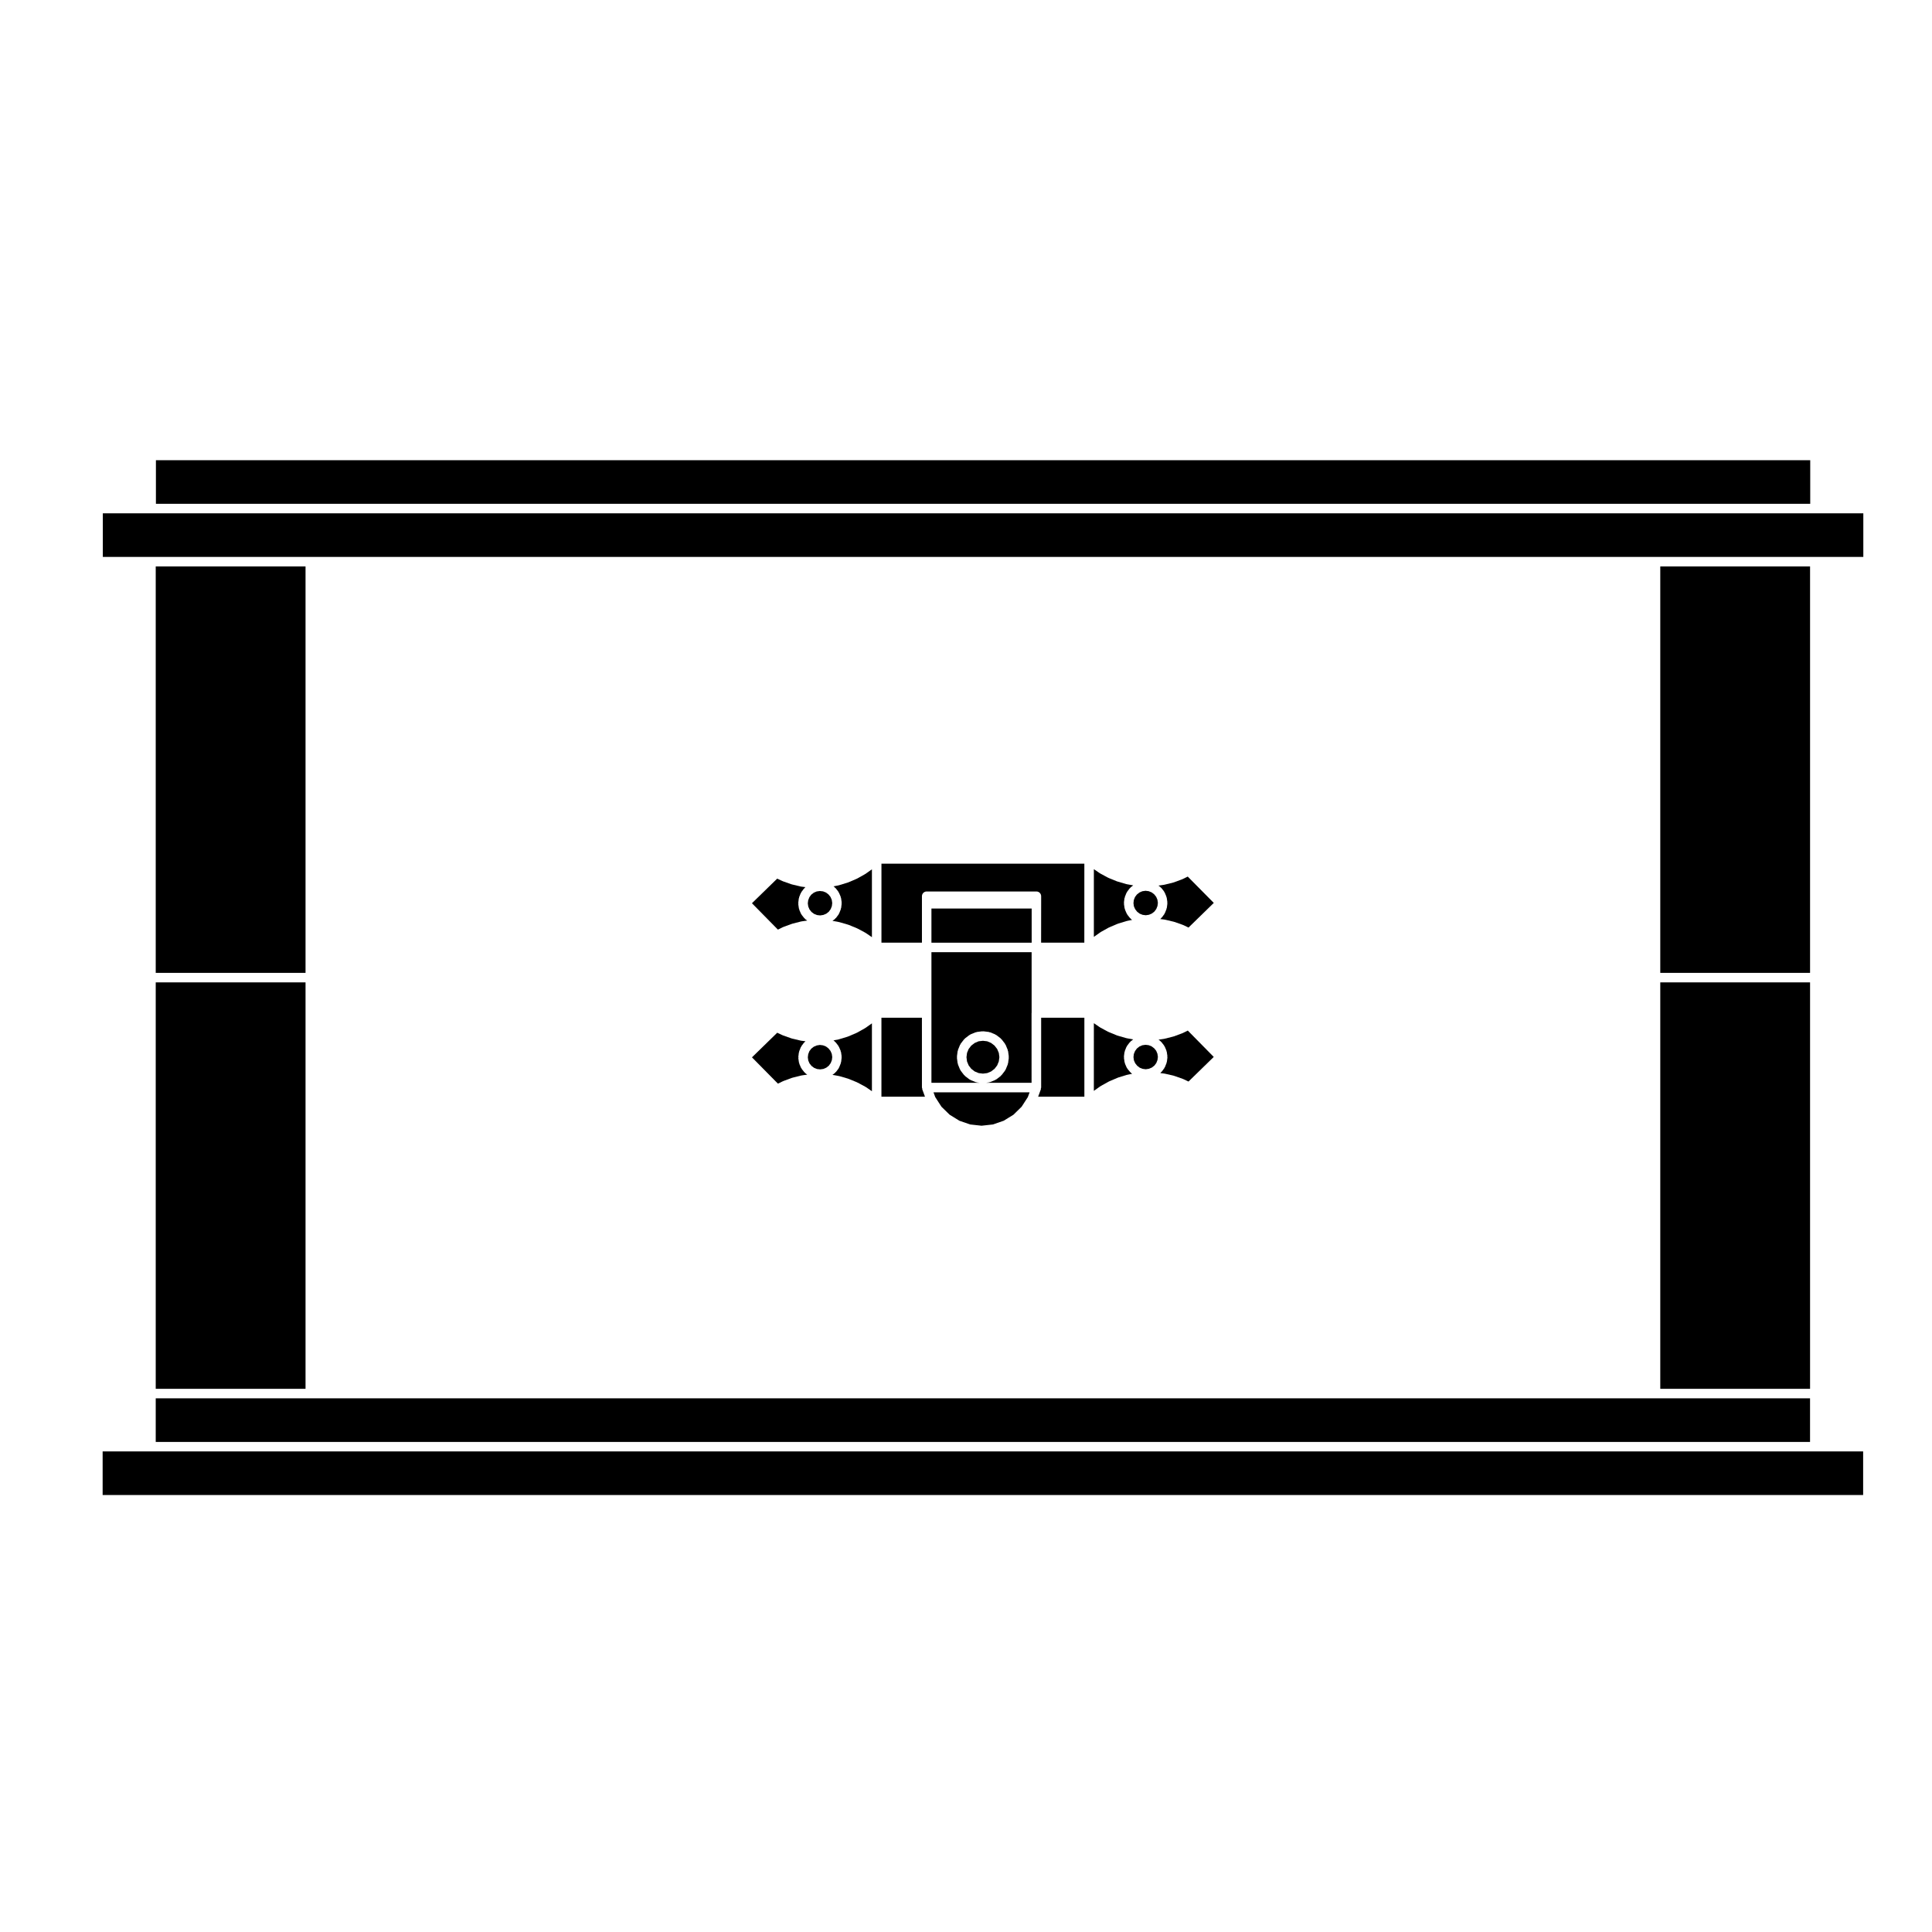 <?xml version="1.0" encoding="UTF-8"?>
<!-- Uploaded to: SVG Repo, www.svgrepo.com, Generator: SVG Repo Mixer Tools -->
<svg fill="#000000" width="800px" height="800px" version="1.1" viewBox="144 144 512 512" xmlns="http://www.w3.org/2000/svg">
 <g>
  <path d="m433.89 433.09 1.734-1.234c0.031-0.016 0.059-0.004 0.082-0.016 0.02-0.02 0.02-0.051 0.051-0.059l2.086-1.16c0.02-0.012 0.051 0 0.07-0.012 0.02-0.012 0.031-0.039 0.051-0.051l2.207-0.938c0.02-0.012 0.051 0.004 0.07 0 0.02-0.012 0.031-0.039 0.051-0.051l2.301-0.711c0.02-0.004 0.039 0.016 0.07 0.012 0.02-0.012 0.031-0.039 0.059-0.039l1.309-0.258-0.309-0.238c-0.051-0.039-0.051-0.105-0.102-0.156-0.031-0.039-0.102-0.02-0.125-0.066l-0.746-0.91c-0.031-0.039-0.012-0.09-0.039-0.125-0.031-0.059-0.102-0.09-0.125-0.145l-0.473-1.082c-0.02-0.051 0.02-0.105 0-0.156-0.02-0.059-0.082-0.102-0.09-0.168l-0.168-1.168c-0.012-0.059 0.039-0.105 0.039-0.168 0-0.059-0.051-0.102-0.051-0.16l0.145-1.164c0.012-0.059 0.07-0.09 0.082-0.145 0.02-0.055-0.02-0.105 0-0.168l0.434-1.094c0.02-0.059 0.09-0.07 0.117-0.121 0.023-0.051 0.012-0.121 0.051-0.172l0.711-0.938c0.031-0.051 0.102-0.039 0.137-0.082 0.039-0.047 0.039-0.105 0.082-0.145l0.699-0.551-1.734-0.312c-0.012 0-0.012-0.012-0.02-0.016-0.039-0.004-0.07-0.004-0.105-0.016l-2.301-0.664c-0.012-0.004-0.012-0.023-0.031-0.023-0.031-0.012-0.059-0.012-0.102-0.02l-2.211-0.91c-0.02-0.004-0.02-0.023-0.039-0.035-0.031-0.012-0.059-0.012-0.09-0.02l-2.106-1.137c-0.02-0.012-0.02-0.035-0.039-0.047-0.02-0.02-0.051-0.012-0.082-0.031l-1.559-1.066-0.004 17.934z"/>
  <path d="m583.99 294.11h39.695v107.71h-39.695z"/>
  <path d="m452.59 426.95c-0.02 0.039 0 0.09-0.031 0.125l-0.699 0.941c-0.031 0.047-0.102 0.031-0.137 0.066-0.039 0.055-0.039 0.125-0.09 0.176l-0.156 0.117 1.145 0.145c0.031 0 0.039 0.031 0.059 0.035 0.031 0.004 0.051-0.016 0.07-0.012l2.332 0.543c0.02 0.012 0.031 0.039 0.059 0.039 0.02 0.012 0.051-0.012 0.07 0l2.262 0.797c0.02 0.012 0.031 0.039 0.051 0.051 0.02 0.012 0.051-0.012 0.07 0l1.367 0.648 6.691-6.523-6.879-6.988-1.336 0.664c-0.031 0.012-0.07 0.012-0.09 0.02-0.02 0.004-0.02 0.023-0.039 0.031l-2.231 0.828c-0.039 0.012-0.07 0.012-0.102 0.016-0.012 0.004-0.02 0.023-0.031 0.023l-2.332 0.586c-0.039 0.004-0.07 0.004-0.105 0.016-0.012 0-0.012 0.012-0.02 0.012l-1.465 0.215 0.492 0.371c0.051 0.031 0.051 0.102 0.09 0.137 0.039 0.035 0.102 0.039 0.137 0.082l0.734 0.926c0.039 0.051 0.02 0.109 0.051 0.168 0.031 0.051 0.102 0.066 0.125 0.121l0.453 1.078c0.031 0.059-0.012 0.109 0.012 0.168 0.012 0.059 0.07 0.09 0.082 0.145l0.168 1.168c0.012 0.059-0.039 0.105-0.039 0.168 0 0.059 0.051 0.102 0.051 0.16l-0.145 1.16c0 0.066-0.059 0.098-0.082 0.152-0.012 0.059 0.031 0.105 0 0.16l-0.434 1.098c-0.031 0.078-0.094 0.105-0.129 0.168z"/>
  <path d="m583.99 404.34h39.695v107.71h-39.695z"/>
  <path d="m444.5 425 0.332 0.766 0.535 0.668 0.668 0.516 0.785 0.305 0.828 0.109 0.844-0.133 0.77-0.324 0.68-0.531 0.492-0.664 0.312-0.805 0.109-0.824-0.129-0.848-0.324-0.77-0.531-0.656-0.676-0.508-0.781-0.316-0.836-0.102-0.848 0.121-0.777 0.332-0.66 0.523-0.496 0.68-0.316 0.781-0.098 0.832z"/>
  <path d="m366.29 426.99c-0.02 0.039 0 0.098-0.031 0.133l-0.707 0.945c-0.035 0.047-0.105 0.031-0.141 0.07-0.051 0.051-0.047 0.125-0.102 0.176l-0.699 0.539 1.742 0.309c0.023 0 0.035 0.031 0.059 0.039 0.031 0 0.051-0.02 0.074-0.012l2.297 0.676c0.02 0.004 0.031 0.035 0.051 0.047 0.023 0.012 0.051-0.012 0.074 0l2.215 0.91c0.031 0.012 0.031 0.039 0.051 0.055 0.023 0.012 0.051-0.012 0.07 0l2.106 1.133c0.023 0.016 0.031 0.051 0.051 0.059 0.02 0.012 0.051 0 0.07 0.016l1.598 1.098v-17.984l-1.77 1.246c-0.023 0.016-0.055 0.012-0.082 0.023-0.02 0.012-0.02 0.039-0.039 0.051l-2.098 1.168c-0.031 0.012-0.059 0.012-0.09 0.02-0.016 0.012-0.02 0.031-0.035 0.039l-2.207 0.938c-0.035 0.012-0.066 0.012-0.098 0.02-0.016 0.004-0.02 0.02-0.035 0.031l-2.293 0.691c-0.035 0.012-0.066 0.012-0.105 0.016-0.012 0.004-0.012 0.016-0.02 0.016l-1.32 0.258 0.312 0.242c0.047 0.035 0.039 0.105 0.082 0.141 0.047 0.039 0.105 0.035 0.145 0.082l0.73 0.926c0.039 0.051 0.02 0.105 0.051 0.168 0.031 0.051 0.102 0.059 0.117 0.117l0.473 1.09c0.02 0.055-0.016 0.109 0 0.172 0.02 0.059 0.082 0.086 0.09 0.141l0.168 1.152c0.012 0.07-0.039 0.105-0.039 0.172 0 0.066 0.051 0.105 0.039 0.16l-0.137 1.168c-0.012 0.059-0.07 0.102-0.086 0.156-0.016 0.051 0.023 0.102 0.004 0.156l-0.434 1.09c0 0.059-0.062 0.09-0.102 0.145z"/>
  <path d="m358.2 425.05 0.332 0.773 0.531 0.66 0.668 0.5 0.789 0.32 0.844 0.094 0.84-0.117 0.766-0.332 0.668-0.52 0.5-0.684 0.316-0.789 0.098-0.824-0.117-0.836-0.34-0.785-0.527-0.66-0.668-0.516-0.785-0.309-0.836-0.105-0.828 0.133-0.785 0.332-0.672 0.523-0.504 0.664-0.305 0.797-0.105 0.84z"/>
  <path d="m350.16 431.18 1.328-0.648c0.023-0.012 0.051 0 0.07-0.012 0.023-0.012 0.031-0.031 0.051-0.039l2.254-0.836c0.023-0.012 0.051 0.012 0.074 0 0.023-0.004 0.035-0.039 0.059-0.039l2.328-0.586c0.023-0.004 0.047 0.016 0.07 0.012s0.035-0.035 0.059-0.035l1.473-0.207-0.5-0.367c-0.051-0.039-0.051-0.109-0.09-0.16-0.047-0.035-0.105-0.02-0.145-0.066l-0.73-0.922c-0.031-0.039-0.016-0.09-0.039-0.125-0.039-0.059-0.105-0.098-0.137-0.16l-0.465-1.078c-0.02-0.059 0.016-0.105 0-0.16-0.02-0.059-0.082-0.098-0.09-0.156l-0.168-1.164c-0.012-0.066 0.047-0.105 0.051-0.168-0.004-0.059-0.059-0.105-0.051-0.168l0.141-1.168c0.004-0.059 0.066-0.086 0.086-0.137 0.012-0.059-0.031-0.109-0.004-0.168l0.434-1.102c0.023-0.059 0.09-0.07 0.117-0.121 0.023-0.055 0.004-0.109 0.047-0.168l0.699-0.941c0.035-0.051 0.105-0.039 0.145-0.09 0.039-0.039 0.039-0.105 0.09-0.145l0.145-0.117-1.145-0.137c-0.004 0-0.012-0.012-0.016-0.012-0.047-0.012-0.086-0.004-0.121-0.016l-2.332-0.555c-0.012-0.004-0.012-0.02-0.023-0.02-0.035-0.012-0.066-0.012-0.102-0.02l-2.258-0.797c-0.016-0.004-0.02-0.02-0.031-0.031-0.031-0.012-0.059-0.012-0.09-0.02l-1.375-0.648-6.691 6.523z"/>
  <path d="m226.23 291.59h411.57v-11.555h-466.55v11.555z"/>
  <path d="m356.33 380.57c0.023-0.051 0.004-0.109 0.039-0.16l0.699-0.945c0.035-0.051 0.105-0.047 0.152-0.09 0.039-0.051 0.035-0.117 0.09-0.16l0.141-0.117-1.137-0.137c-0.004 0-0.012-0.012-0.016-0.012-0.047-0.004-0.086-0.004-0.121-0.016l-2.332-0.559c-0.012 0-0.012-0.016-0.023-0.02-0.035-0.012-0.066-0.004-0.102-0.016l-2.258-0.797c-0.016-0.004-0.02-0.023-0.031-0.031-0.031-0.012-0.059-0.004-0.09-0.02l-1.375-0.648-6.691 6.523 6.879 6.992 1.328-0.656c0.02-0.012 0.051 0.004 0.07-0.004 0.031-0.012 0.031-0.039 0.059-0.051l2.246-0.82c0.023-0.012 0.047 0.012 0.066 0 0.031-0.004 0.031-0.031 0.059-0.039l2.324-0.594c0.031-0.004 0.051 0.016 0.082 0.012 0.02-0.004 0.035-0.031 0.059-0.035l1.465-0.207-0.5-0.371c-0.055-0.039-0.047-0.109-0.098-0.156-0.039-0.035-0.102-0.02-0.133-0.066l-0.734-0.922c-0.031-0.035-0.012-0.086-0.039-0.121-0.039-0.059-0.105-0.098-0.137-0.168l-0.465-1.078c-0.02-0.055 0.016-0.105 0-0.16-0.02-0.059-0.082-0.098-0.09-0.156l-0.168-1.168c-0.012-0.059 0.047-0.105 0.051-0.168-0.004-0.059-0.059-0.105-0.051-0.168l0.141-1.168c0.004-0.059 0.066-0.086 0.086-0.141 0.012-0.055-0.031-0.109-0.004-0.172l0.434-1.09c0.031-0.059 0.098-0.07 0.125-0.121z"/>
  <path d="m358.53 385.02 0.523 0.656 0.676 0.508 0.801 0.316 0.824 0.098 0.836-0.129 0.777-0.324 0.668-0.52 0.5-0.688 0.316-0.785 0.098-0.832-0.117-0.836-0.34-0.789-0.527-0.656-0.668-0.508-0.777-0.309-0.844-0.094-0.848 0.117-0.766 0.328-0.676 0.531-0.488 0.664-0.316 0.797-0.105 0.836 0.121 0.84z"/>
  <path d="m431.37 372.88h-53.777v20.938h10.73v-12.309c0-0.695 0.559-1.258 1.258-1.258h29.078c0.699 0 1.258 0.562 1.258 1.258v1.996l-0.012 10.312h11.453l0.008-20.938z"/>
  <path d="m431.37 434.64v-20.934h-11.453v18.516c0 0.086-0.07 0.133-0.082 0.207-0.02 0.082 0.031 0.152 0.012 0.227l-0.73 1.988h12.254z"/>
  <path d="m417.39 412.44v-16.094h-26.551v34.609h12.785l-0.777-0.102c-0.02-0.012-0.039-0.031-0.059-0.039-0.09-0.016-0.168-0.016-0.258-0.051l-1.352-0.559c-0.051-0.02-0.059-0.074-0.105-0.102-0.059-0.031-0.133-0.02-0.18-0.059l-1.168-0.898c-0.059-0.039-0.051-0.117-0.102-0.168-0.039-0.039-0.102-0.023-0.137-0.07l-0.898-1.168c-0.031-0.035-0.012-0.086-0.031-0.121-0.039-0.066-0.105-0.098-0.133-0.16l-0.555-1.355c-0.023-0.055 0.012-0.105 0-0.16-0.02-0.059-0.082-0.102-0.09-0.156l-0.188-1.465c-0.004-0.059 0.047-0.102 0.051-0.156-0.004-0.055-0.055-0.102-0.051-0.156l0.188-1.449c0.012-0.066 0.07-0.098 0.09-0.152 0.012-0.059-0.031-0.105 0-0.168l0.555-1.359c0.023-0.055 0.09-0.07 0.117-0.117 0.023-0.047 0.004-0.117 0.047-0.168l0.898-1.168c0.039-0.051 0.105-0.039 0.145-0.086 0.047-0.047 0.039-0.109 0.09-0.152l1.168-0.891c0.051-0.035 0.105-0.016 0.156-0.047s0.066-0.098 0.117-0.117l1.359-0.562c0.059-0.023 0.105 0.016 0.168-0.004 0.07-0.012 0.102-0.082 0.156-0.086l1.465-0.18c0.051-0.012 0.102 0.039 0.156 0.039 0.051 0 0.102-0.051 0.156-0.039l1.457 0.18c0.07 0.004 0.102 0.074 0.156 0.086 0.059 0.02 0.117-0.02 0.176 0.004l1.352 0.562c0.059 0.031 0.07 0.09 0.117 0.117 0.059 0.031 0.117 0.012 0.168 0.051l1.16 0.891c0.051 0.035 0.039 0.105 0.09 0.152 0.039 0.039 0.105 0.031 0.137 0.082l0.898 1.168c0.039 0.051 0.02 0.109 0.051 0.168 0.031 0.051 0.09 0.059 0.117 0.109l0.559 1.355c0.031 0.059-0.012 0.117 0 0.176 0.02 0.051 0.082 0.086 0.09 0.141l0.195 1.449c0 0.059-0.051 0.105-0.051 0.168 0 0.059 0.059 0.105 0.051 0.168l-0.195 1.465c-0.012 0.066-0.07 0.102-0.09 0.156-0.012 0.059 0.02 0.105 0 0.156l-0.559 1.359c-0.031 0.066-0.102 0.102-0.125 0.152-0.031 0.039-0.012 0.09-0.039 0.121l-0.898 1.168c-0.031 0.039-0.102 0.031-0.125 0.07-0.051 0.051-0.039 0.117-0.102 0.168l-1.16 0.891c-0.059 0.047-0.125 0.035-0.188 0.066-0.051 0.023-0.059 0.082-0.102 0.102l-1.359 0.559c-0.082 0.035-0.168 0.035-0.258 0.051-0.02 0.012-0.031 0.031-0.059 0.039l-0.777 0.102h12.066l-0.004-18.516z"/>
  <path d="m185.27 526.13h438.41v-11.559h-438.41z"/>
  <path d="m392.15 435.21 1.348 2.09 2.172 2.117 2.574 1.59 2.859 0.988 3.016 0.332 3.012-0.332 2.859-0.988 2.582-1.59 2.164-2.117 1.348-2.09v-0.008l0.008-0.004 0.289-0.441 0.473-1.281h-25.469l0.469 1.281 0.297 0.441z"/>
  <path d="m185.32 265.96h438.41v11.551h-438.41z"/>
  <path d="m637.75 528.64h-466.55v11.555h466.55z"/>
  <path d="m185.27 404.34h39.699v107.71h-39.699z"/>
  <path d="m185.27 294.11h39.699v107.71h-39.699z"/>
  <path d="m444.83 384.95 0.535 0.68 0.668 0.504 0.785 0.309 0.828 0.105 0.844-0.125 0.77-0.328 0.68-0.535 0.492-0.668 0.312-0.797 0.109-0.832-0.129-0.84-0.324-0.762-0.531-0.664-0.676-0.512-0.793-0.316-0.824-0.102-0.848 0.121-0.766 0.332-0.672 0.531-0.508 0.676-0.305 0.785-0.098 0.836 0.117 0.84z"/>
  <path d="m442.08 381.91c0.02-0.059-0.02-0.109 0-0.172l0.434-1.098c0.02-0.059 0.09-0.07 0.117-0.125 0.023-0.055 0.012-0.117 0.051-0.172l0.711-0.941c0.031-0.047 0.102-0.039 0.137-0.086 0.039-0.039 0.039-0.105 0.09-0.145l0.691-0.543-1.723-0.309c-0.012 0-0.02-0.012-0.031-0.016-0.039-0.004-0.07-0.004-0.105-0.016l-2.301-0.676c-0.012-0.004-0.02-0.02-0.031-0.023-0.031-0.012-0.07-0.004-0.102-0.016l-2.231-0.91c-0.012-0.004-0.02-0.031-0.031-0.035-0.031-0.016-0.059-0.012-0.09-0.02l-2.106-1.133c-0.02-0.012-0.02-0.035-0.039-0.051s-0.051-0.004-0.07-0.02l-1.566-1.066v17.945l1.742-1.23c0.02-0.016 0.039 0 0.07-0.016 0.02-0.012 0.02-0.039 0.039-0.055l2.098-1.168c0.02-0.012 0.051 0 0.07-0.004 0.02-0.012 0.031-0.039 0.051-0.051l2.207-0.938c0.02-0.012 0.051 0.004 0.07 0 0.02-0.012 0.031-0.039 0.059-0.047l2.293-0.699c0.02-0.004 0.051 0.012 0.07 0.004 0.031-0.004 0.031-0.031 0.059-0.035l1.309-0.258-0.309-0.227c-0.051-0.039-0.051-0.117-0.102-0.168-0.039-0.039-0.102-0.023-0.137-0.07l-0.73-0.934c-0.031-0.035-0.012-0.086-0.031-0.125-0.039-0.055-0.102-0.086-0.125-0.145l-0.473-1.078c-0.02-0.051 0.02-0.105 0-0.156-0.02-0.059-0.082-0.102-0.09-0.168l-0.168-1.16c-0.012-0.059 0.039-0.105 0.039-0.172 0-0.059-0.051-0.105-0.051-0.168l0.145-1.168c0.02-0.059 0.078-0.09 0.09-0.141z"/>
  <path d="m406.65 427.95 0.918-0.707 0.691-0.898 0.43-1.043 0.156-1.148-0.145-1.109-0.441-1.047-0.703-0.906-0.906-0.699-1.031-0.441-1.129-0.133-1.145 0.133-1.039 0.445-0.91 0.691-0.699 0.91-0.426 1.031-0.145 1.137 0.145 1.137 0.434 1.043 0.688 0.898 0.91 0.699 1.043 0.434 1.145 0.145 1.137-0.145z"/>
  <path d="m366.29 386.18c-0.02 0.039 0 0.09-0.031 0.133l-0.707 0.945c-0.035 0.047-0.105 0.031-0.141 0.07-0.047 0.051-0.039 0.125-0.102 0.172l-0.691 0.539 1.738 0.316c0.023 0.004 0.035 0.031 0.055 0.035 0.031 0.004 0.051-0.016 0.07-0.004l2.293 0.664c0.031 0.004 0.035 0.035 0.059 0.047 0.023 0.012 0.051-0.012 0.074 0l2.215 0.91c0.031 0.012 0.031 0.039 0.051 0.051 0.023 0.012 0.051-0.004 0.07 0.004l2.109 1.133c0.023 0.012 0.023 0.047 0.047 0.055 0.02 0.012 0.051 0 0.07 0.016l1.598 1.094v-17.984l-1.77 1.25c-0.023 0.016-0.055 0.012-0.082 0.023-0.02 0.012-0.02 0.035-0.039 0.047l-2.098 1.168c-0.031 0.016-0.059 0.004-0.086 0.02-0.016 0.004-0.02 0.031-0.035 0.035l-2.207 0.941c-0.035 0.012-0.07 0.004-0.102 0.02-0.012 0.004-0.02 0.02-0.031 0.023l-2.293 0.699c-0.039 0.012-0.07 0.004-0.105 0.016-0.012 0-0.012 0.012-0.02 0.016l-1.316 0.258 0.312 0.23c0.047 0.035 0.039 0.102 0.082 0.141 0.047 0.039 0.105 0.035 0.145 0.082l0.73 0.922c0.039 0.047 0.016 0.109 0.047 0.168 0.035 0.051 0.105 0.066 0.121 0.121l0.473 1.09c0.02 0.059-0.02 0.109 0 0.172 0.02 0.055 0.082 0.086 0.09 0.141l0.168 1.16c0.012 0.066-0.039 0.105-0.039 0.172s0.051 0.105 0.039 0.168l-0.137 1.168c-0.012 0.059-0.07 0.098-0.086 0.156-0.016 0.055 0.023 0.105 0.004 0.156l-0.434 1.09c-0.008 0.066-0.07 0.094-0.109 0.152z"/>
  <path d="m458.76 376.3-1.328 0.66c-0.031 0.016-0.059 0.012-0.09 0.02-0.02 0.004-0.02 0.023-0.039 0.031l-2.231 0.832c-0.039 0.012-0.07 0.012-0.105 0.016-0.012 0.004-0.012 0.02-0.031 0.023l-2.332 0.574c-0.031 0.012-0.07 0.004-0.102 0.012-0.012 0-0.02 0.012-0.02 0.012l-1.484 0.211 0.504 0.371c0.051 0.035 0.051 0.105 0.09 0.141s0.105 0.035 0.145 0.082l0.734 0.922c0.039 0.051 0.02 0.117 0.051 0.176 0.031 0.051 0.102 0.066 0.125 0.121l0.453 1.082c0.031 0.055-0.012 0.109 0.012 0.172 0.012 0.055 0.082 0.086 0.082 0.141l0.168 1.16c0.012 0.059-0.039 0.105-0.039 0.168 0 0.059 0.051 0.102 0.051 0.16l-0.145 1.168c0 0.066-0.059 0.098-0.082 0.156-0.012 0.051 0.031 0.105 0 0.156l-0.434 1.102c-0.031 0.066-0.09 0.102-0.125 0.156-0.02 0.039 0 0.09-0.031 0.133l-0.699 0.938c-0.031 0.047-0.102 0.031-0.137 0.066-0.039 0.051-0.039 0.125-0.09 0.172l-0.156 0.125 1.145 0.141c0.02 0 0.039 0.031 0.059 0.035 0.031 0.004 0.051-0.016 0.07-0.012l2.332 0.551c0.02 0.004 0.031 0.035 0.059 0.039 0.02 0.004 0.051-0.016 0.07-0.004l2.262 0.797c0.02 0.012 0.031 0.039 0.051 0.051 0.031 0.012 0.051-0.004 0.082 0.004l1.359 0.656 6.699-6.535z"/>
  <path d="m390.84 384.77h26.562v9.055h-26.562z"/>
  <path d="m377.59 434.64h11.539l-0.73-1.988c-0.031-0.074 0.02-0.145 0.012-0.227-0.02-0.074-0.09-0.121-0.09-0.207l-0.004-18.512h-10.73v20.934z"/>
 </g>
</svg>